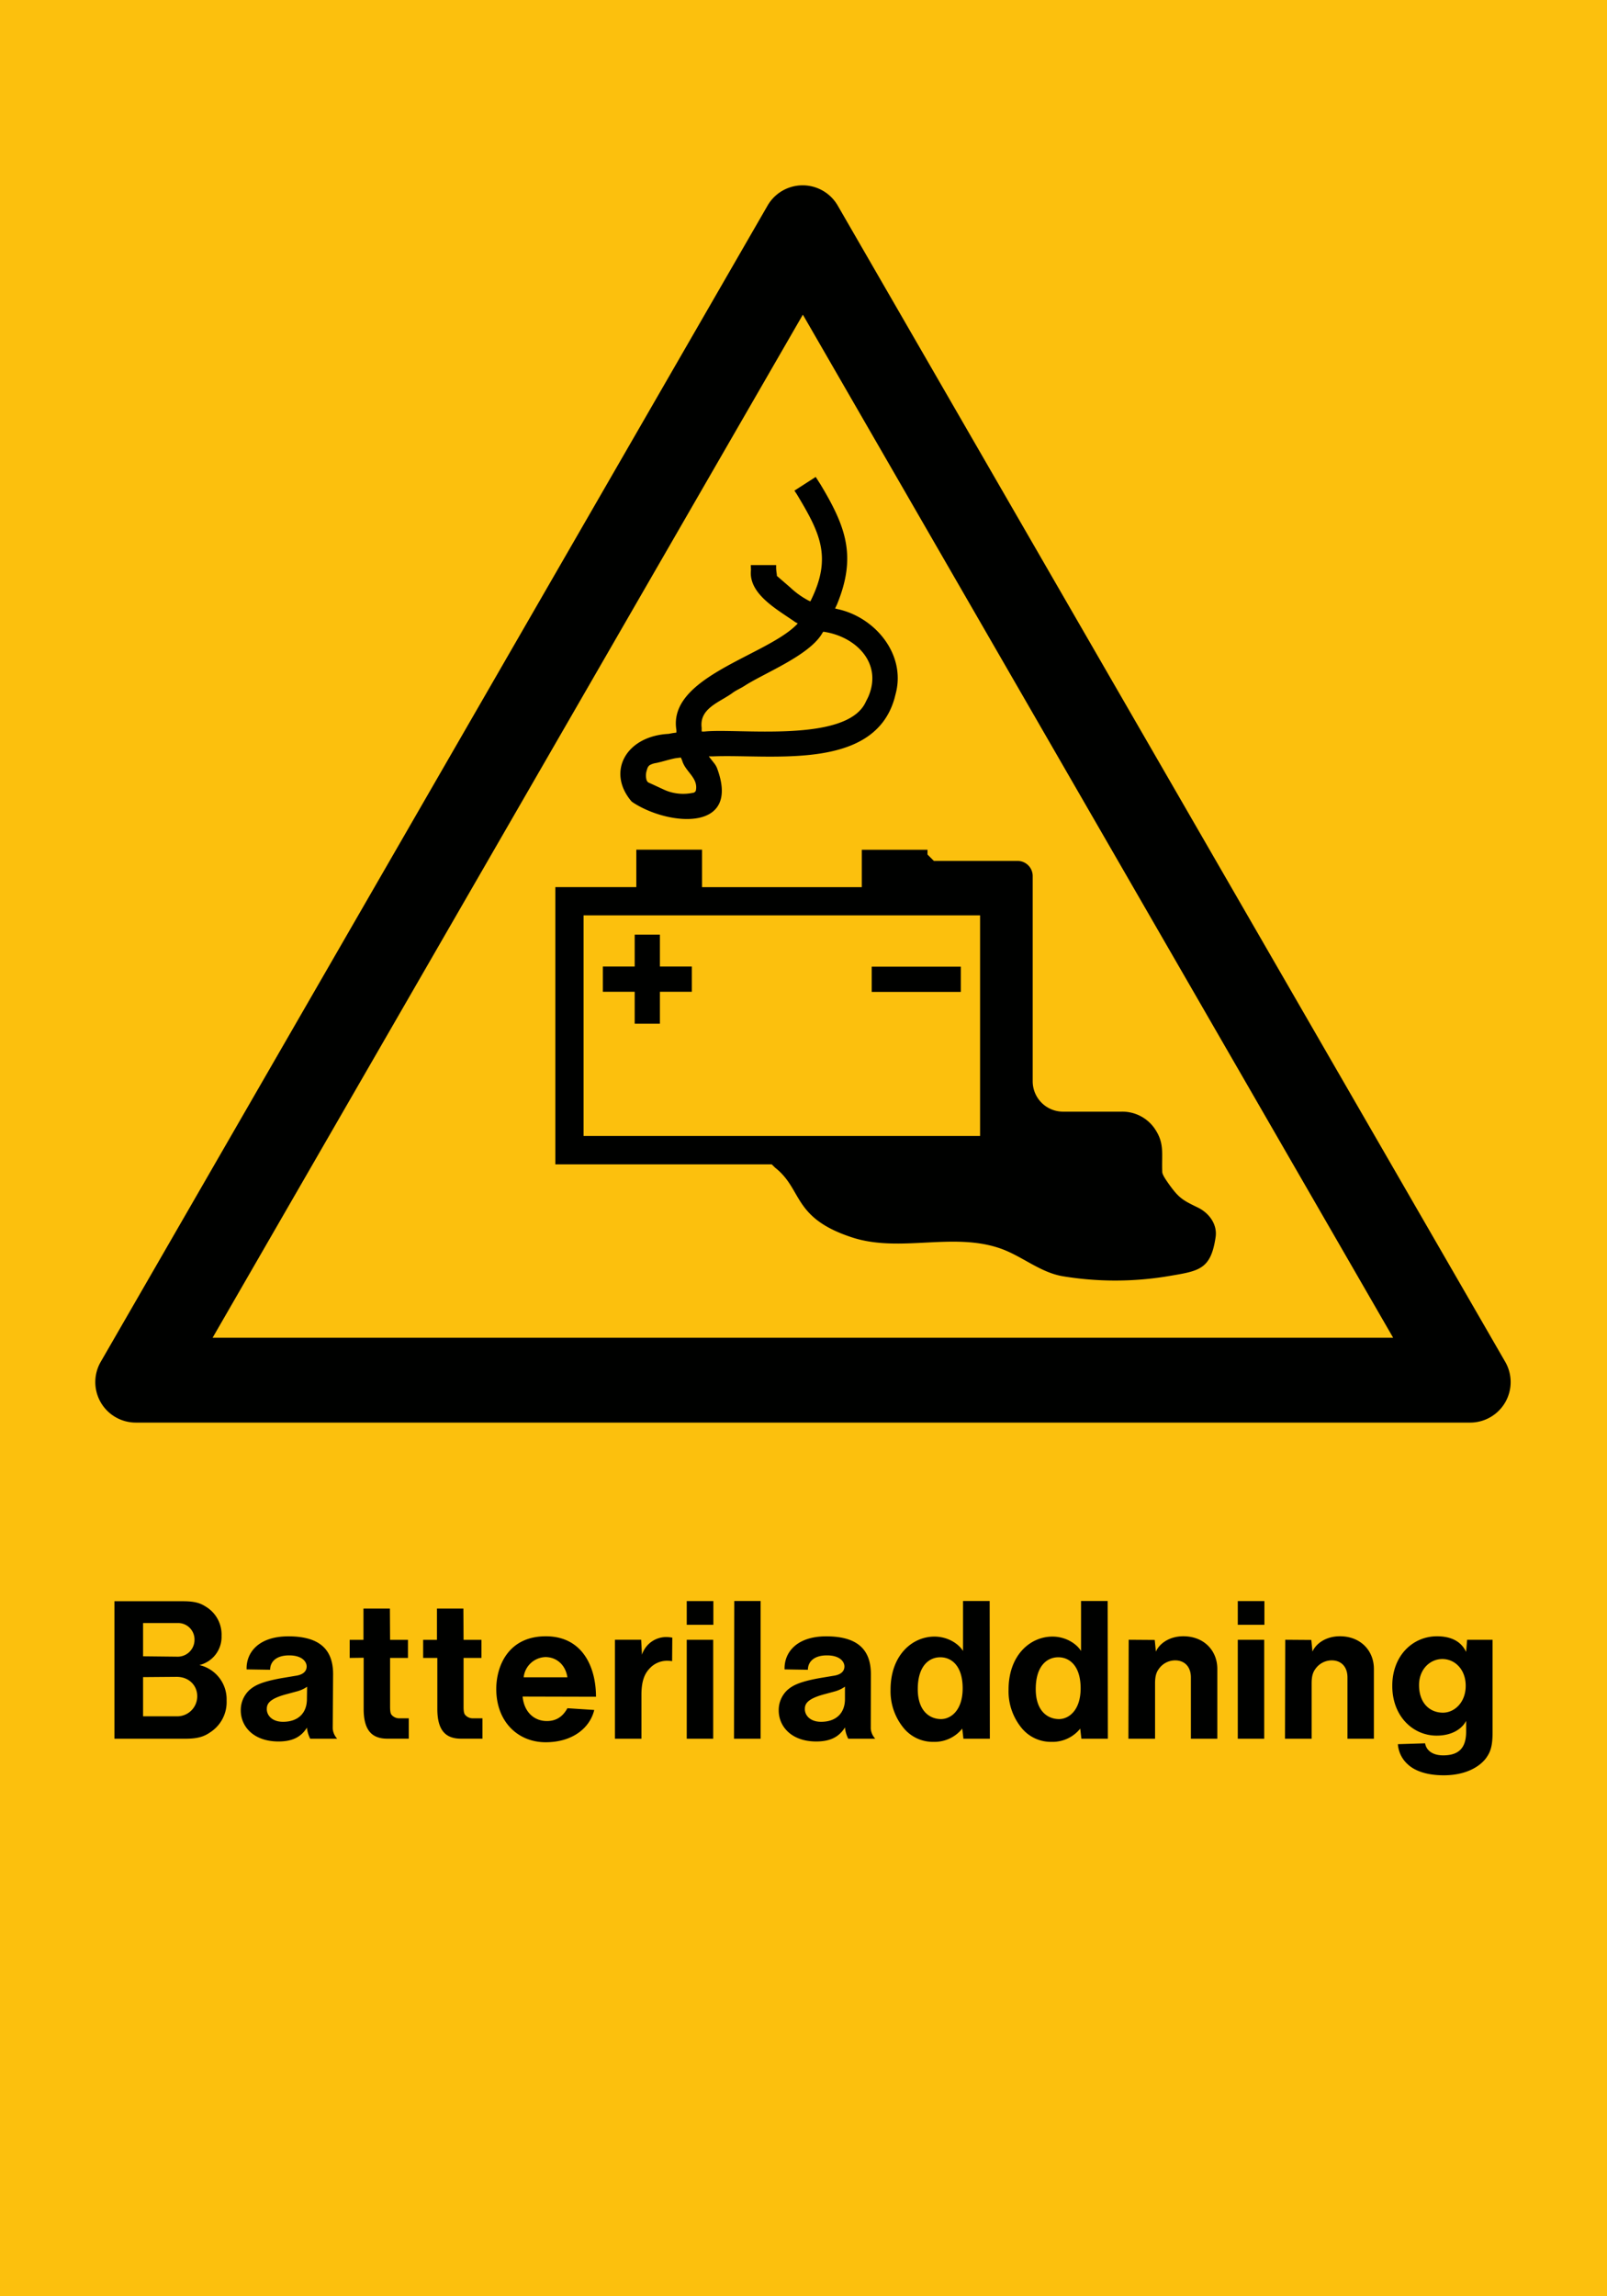 <svg xmlns="http://www.w3.org/2000/svg" viewBox="0 0 595.28 850.36"><defs><style>.a{fill:#fcc00d;}.a,.b{fill-rule:evenodd;}.b{fill:#000100;}</style></defs><title>W026_C</title><polyline class="a" points="0 850.36 595.28 850.36 595.28 0 0 0 0 850.36"/><path class="b" d="M53,613.39V601.08H66.36a6.09,6.09,0,0,1,5.69,6.19,6.23,6.23,0,0,1-6.48,6.26Zm464.82,32.55a11,11,0,0,0,3.53,7.34c2.23,2.16,6.41,4.18,13.47,4.18,7.92,0,13-3,15.48-6.12,1.65-2.23,2.59-4.25,2.59-9.72V607.28h-9.43l-0.36,4.46c-0.65-1.15-2.66-5.76-10.8-5.76-8.86,0-16.56,7.06-16.56,18.36s7.7,18.43,16.42,18.43c5.9,0,9.5-2.66,10.94-5.47v4c0,6.19-2.88,8.78-8.5,8.78-4.32,0-6.33-2.16-6.7-4.46Zm16.7-11.67c-4.83,0-8.86-3.46-8.86-10.22,0-5.91,4.11-9.65,8.64-9.65s8.64,3.74,8.64,9.93S538.74,634.27,534.49,634.27ZM476,643.92h9.87V623.4c0-2.88.58-4.25,1.44-5.4a7.41,7.41,0,0,1,6-3.1c3.38,0,5.83,2.23,5.83,6.34v22.68h9.79V618.07c0-6.84-5-12.1-12.6-12.1-5.26,0-8.93,2.81-10.15,5.69l-0.43-4.32-9.65-.07Zm-17.49,0h9.79V607.28h-9.79v36.64Zm0-42.19h9.87v-8.78h-9.87v8.78ZM418,643.92h9.87V623.4c0-2.88.58-4.25,1.44-5.4a7.4,7.4,0,0,1,6-3.1c3.38,0,5.83,2.23,5.83,6.34v22.68h9.79V618.07c0-6.84-5-12.1-12.6-12.1-5.26,0-8.93,2.81-10.15,5.69l-0.43-4.32-9.65-.07Zm-17.85-3.74,0.43,3.74h9.8l-0.07-51h-9.86v18.5c-1.8-2.88-5.9-5.33-10.58-5.33-8.21,0-16.27,6.84-16.27,19.66a21.4,21.4,0,0,0,4.68,14,14,14,0,0,0,11.23,5.33A13.15,13.15,0,0,0,400.14,640.18Zm-7.77-3.53c-4.61,0-8.71-3.31-8.71-11.09,0-8.71,4.25-11.81,8.35-11.81s8.28,3.1,8.28,11.52C400.29,633.34,396,636.57,392.37,636.65Zm-35.93,3.53,0.43,3.74h9.79l-0.07-51h-9.86v18.5c-1.8-2.88-5.9-5.33-10.58-5.33-8.2,0-16.27,6.84-16.27,19.66a21.4,21.4,0,0,0,4.68,14,14,14,0,0,0,11.23,5.33A13.15,13.15,0,0,0,356.44,640.18Zm-7.77-3.53c-4.61,0-8.71-3.31-8.71-11.09,0-8.71,4.25-11.81,8.35-11.81s8.28,3.1,8.28,11.52C356.58,633.34,352.34,636.57,348.67,636.65ZM313,639.74a11.48,11.48,0,0,0,1.22,4.18h10a6.21,6.21,0,0,1-1.66-3.81L322.6,620c0-8.78-4.61-14-16.56-14-11,0-15.62,6.05-15.41,12.24l8.64,0.14c0-2.74,2-5.33,7.05-5.33,4.83,0,6.48,2.38,6.48,4.1,0,1.51-.94,2.88-3.6,3.38l-5.62.94c-8.06,1.44-10.23,3-11.81,4.32a10.14,10.14,0,0,0-3.31,7.63c0,6,4.75,11.52,13.9,11.52C307.77,644.93,310.87,643.13,313,639.74ZM313,624.63L313,629.23c0,5.18-3.24,8.42-8.86,8.42-4.1,0-6-2.45-6-4.68,0-1.73.58-3.67,6.77-5.4l4.25-1.15A12.1,12.1,0,0,0,313,624.63Zm-41.11,19.29h9.86v-51H272Zm-17.5,0h9.8V607.28h-9.8v36.64Zm0-42.19h9.86v-8.78h-9.86v8.78Zm-26.64,42.19h9.86V627.65c0-5.47,1.37-8,3-9.72a8.73,8.73,0,0,1,6.7-2.88,12.12,12.12,0,0,1,1.66.14l0.07-8.71a14.14,14.14,0,0,0-2.09-.22,9.46,9.46,0,0,0-9.15,6.55l-0.29-5.54h-9.72v36.64Zm-34.2-15.62,27.22,0.07c0-10.87-4.9-22.39-18.58-22.39-14,0-18.36,11.16-18.36,19.51,0,12.17,8.06,19.73,18.29,19.73s16.49-5.54,18-11.95l-9.93-.65c-1.87,3.38-4.39,4.75-7.63,4.75C198,637.37,194.16,634.2,193.59,628.3Zm0.43-7.13a8.39,8.39,0,0,1,8.06-7.49c4,0,7.42,2.74,8.14,7.49H194Zm-15.27,22.75v-7.56h-3.67a3.66,3.66,0,0,1-2.81-1.37c-0.22-.29-0.51-0.86-0.51-2.88V614h6.63v-6.7h-6.63l-0.07-11.59h-9.79v11.59h-5.11V614L162,614V632.9c0,8.28,3.38,11,8.78,11h8Zm-27.29,0v-7.56h-3.67A3.66,3.66,0,0,1,145,635c-0.21-.29-0.5-0.86-0.5-2.88V614h6.62v-6.7h-6.62l-0.07-11.59h-9.79v11.59h-5.11V614l5.18-.07V632.9c0,8.28,3.38,11,8.78,11h8Zm-37.73-4.18a11.48,11.48,0,0,0,1.22,4.18h10a6.21,6.21,0,0,1-1.66-3.81L123.39,620c0-8.78-4.61-14-16.56-14-11.09,0-15.69,6.05-15.48,12.24l8.71,0.14c0-2.74,2-5.33,7.05-5.33,4.83,0,6.48,2.38,6.48,4.1,0,1.51-.94,2.88-3.6,3.38l-5.61.94c-8.14,1.44-10.3,3-11.88,4.32a10.14,10.14,0,0,0-3.31,7.63c0,6,4.75,11.52,14,11.52C108.55,644.93,111.65,643.13,113.74,639.74Zm0.07-15.12-0.07,4.61c0,5.18-3.24,8.42-8.86,8.42-4.1,0-6-2.45-6-4.68,0-1.73.58-3.67,6.77-5.4l4.25-1.15A12.13,12.13,0,0,0,113.81,624.63ZM42.39,643.92H68.53c4.82,0,7.13-.79,9.65-2.59a13.27,13.27,0,0,0,5.76-11.52,13,13,0,0,0-10.08-13.17,10.74,10.74,0,0,0,8.21-10.8A12.06,12.06,0,0,0,76.23,595c-2-1.29-4-2-8.57-2H42.39v51ZM53,635.64V621.1L65.43,621c4.68,0,7.63,3.31,7.63,7.13a7.41,7.41,0,0,1-7.56,7.49H53Z"/><path class="b" d="M544.64,526.84H50.22a15,15,0,0,1-12.93-22.46l247-428.17a15,15,0,0,1,26.07,0L557.6,504.38A15,15,0,0,1,544.64,526.84Zm-28.57-31.41L297.4,116.53,78.75,495.42H516.07Z"/><path class="b" d="M256.28,367.29v-9.35H244.45V346.13h-9.34v11.81h-11.8v9.35h11.8v11.83h9.34V367.29h11.83ZM432.83,472.6c11.32-1.91,15.69-2.36,17.47-14.45,0.7-4.79-2.48-9-6.68-11-5.49-2.65-6.92-3.49-10.49-8.43-1-1.44-2.53-3.52-2.59-4.65-0.3-6.92,1-10.75-3.05-16.44a14.55,14.55,0,0,0-12-5.94H393.79a11.25,11.25,0,0,1-11.25-11.25v-76a5.6,5.6,0,0,0-5.6-5.61h-31l-2.37-2.37v-1.76H319.23v13.85H260.06V314.68H235.71v13.85h-30V431.2h80.15l1.29,1.26c10.27,8.06,6.31,18.56,28.48,25.8,17.83,5.83,37.6-2.18,55.31,4.23,7.85,2.85,14.49,8.8,22.86,10.17A119.12,119.12,0,0,0,432.83,472.6ZM363.05,339H216.17v81.7H363.05V339Zm-7.14,19h-33v9.35h33v-9.35Z"/><path class="b" d="M240.16,289.78c2,0.88,4,1.85,6,2.75,0.36,0.16.73,0.31,1.1,0.45a17.27,17.27,0,0,0,9.31.65,1.3,1.3,0,0,0,1.19-.83c1-4.74-3.86-6.92-5.07-11.14l-0.47-1.11-0.87.1c-0.54.07-1.14,0.14-1.6,0.24-2.25.48-4.43,1.21-6.68,1.68a6.9,6.9,0,0,0-2.36.77,2.38,2.38,0,0,0-.84,1.06,8.53,8.53,0,0,0-.3.93,6.23,6.23,0,0,0-.16,3.16A2,2,0,0,0,240.16,289.78Zm22.4-9.66H264c21.42-.9,59.44,5.6,67.28-21.25,0.19-.67.35-1.35,0.52-2,3.85-14.61-7.72-28.37-21.6-31.31l-0.41-.1-0.45-.12,0.69-1.45c7.32-17.79,3.43-28.64-6.11-44.51l-1.76-2.75-7.88,5.07,0.91,1.38c8.41,14,13.07,23,5.37,38.87l-0.37.76-0.69-.3a30.5,30.5,0,0,1-6.68-4.77L291,216.06l-3-2.59-0.23-.2,0-.33c-0.09-.89-0.27-1.77-0.27-2.67v-1h-9.39l0.07,1.82c-1,8.95,9.9,14.7,16.49,19.36l0.84,0.43-0.45.49c-11.46,11.58-47.8,19.31-44.5,39l0,0.94-1.45.2-1.45.27c-15.89.84-23,14.14-13.74,25a9.16,9.16,0,0,0,1.22.84c13.33,8.29,39.36,10.3,30.41-13.31a7.93,7.93,0,0,0-1.17-1.87Zm-2.6-9.19,0.38,0h0.5c12.21-1.36,52.65,4.46,59.82-10.9,0.36-.77.79-1.5,1.11-2.29,5.09-12.32-4.82-22-16.56-23.76l-0.27,0-0.2.26c-4.6,8.41-21.51,14.93-29,19.79-1.41.91-3,1.55-4.35,2.55-4.73,3.5-12.4,5.66-11.48,12.94V270l0,0.5Z"/></svg>